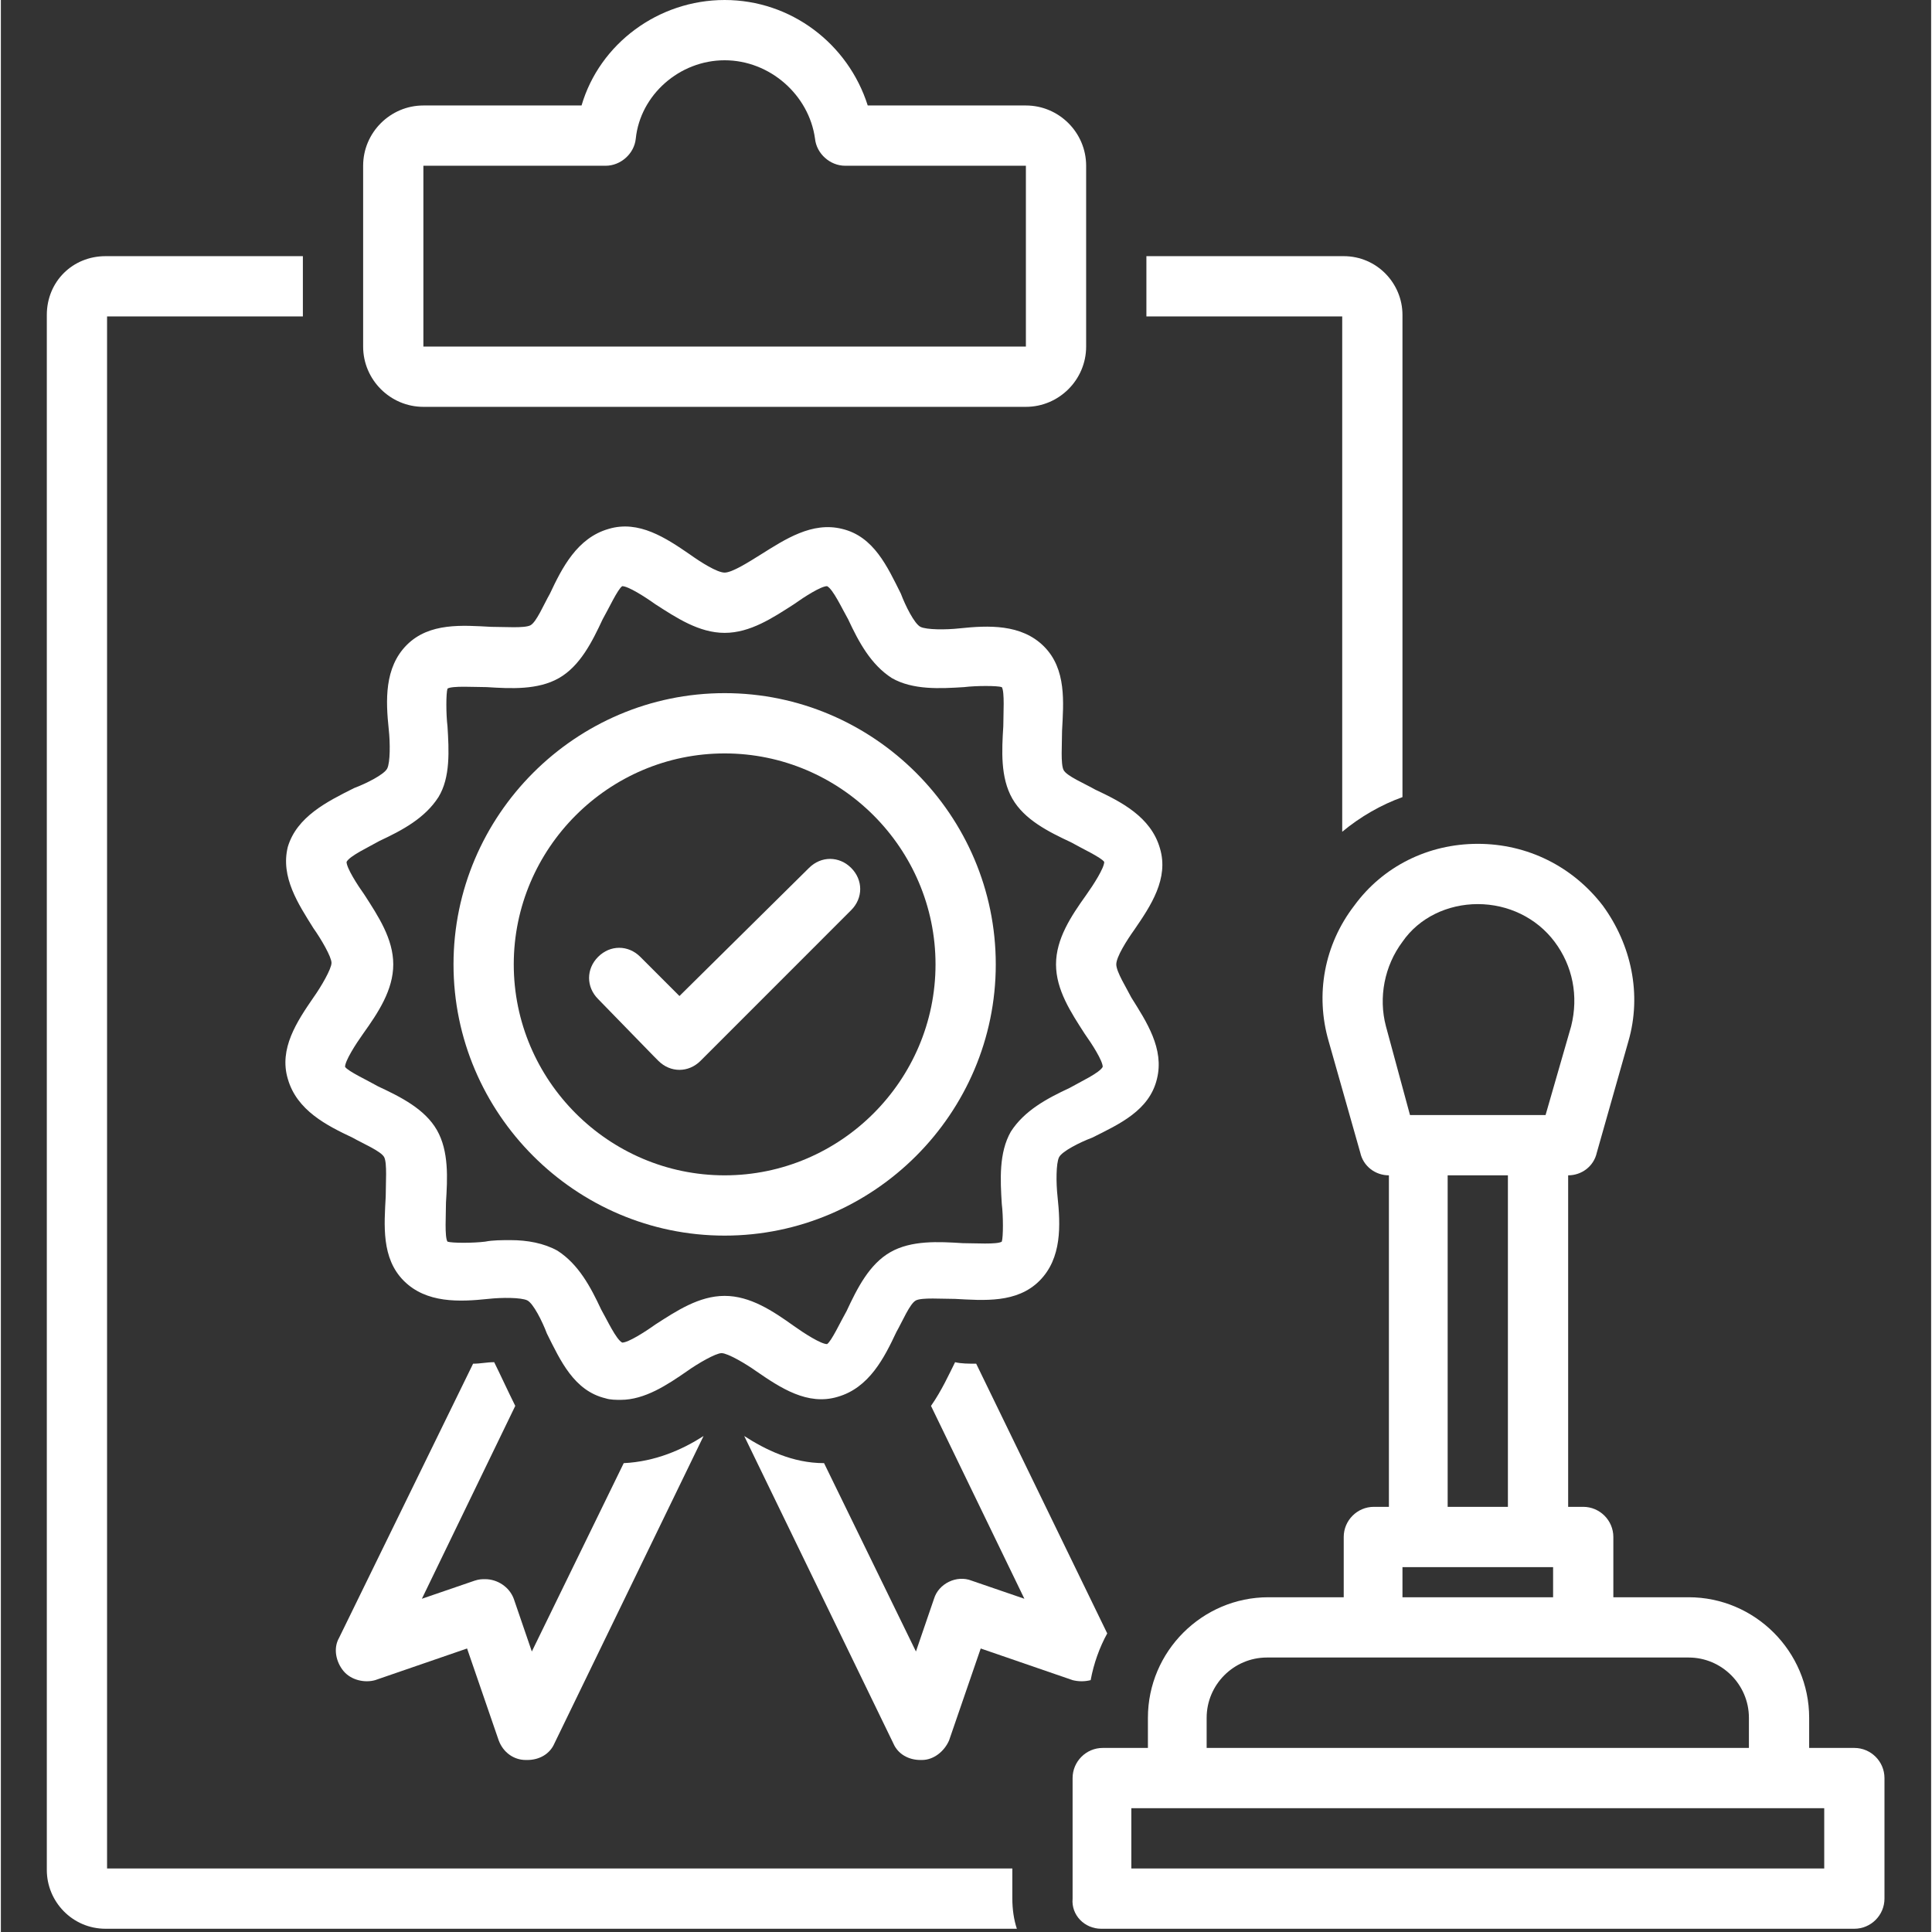 <svg xmlns="http://www.w3.org/2000/svg" xmlns:xlink="http://www.w3.org/1999/xlink" width="793" zoomAndPan="magnify" viewBox="0 0 594.96 595.5" height="793" preserveAspectRatio="xMidYMid meet" version="1.0"><rect x="0" y="0" width="594.96" height="595.5" fill="#333333" stroke="none"/><defs><clipPath id="d0704a132f"><path d="M 330 260 L 580.77 260 L 580.77 594.5 L 330 594.5 Z M 330 260 " clip-rule="nonzero"/></clipPath><clipPath id="4cd126947c"><path d="M 14 78 L 314 78 L 314 594.5 L 14 594.5 Z M 14 78 " clip-rule="nonzero"/></clipPath></defs><path fill="#ffffff" d="M 315.941 125.402 C 326.156 125.402 334.512 117.043 334.512 106.824 L 334.512 51.09 C 334.512 40.871 326.156 32.512 315.941 32.512 L 267.191 32.512 C 261.156 13.469 243.516 0 223.086 0 C 202.656 0 184.551 13.469 178.98 32.512 L 130.23 32.512 C 120.016 32.512 111.66 40.871 111.66 51.09 L 111.66 106.824 C 111.66 117.043 120.016 125.402 130.23 125.402 Z M 130.23 51.09 L 186.406 51.09 C 191.051 51.09 195.23 47.375 195.695 42.73 C 197.086 29.262 209.156 18.578 223.086 18.578 C 237.016 18.578 249.086 29.262 250.941 42.73 C 251.406 47.375 255.586 51.09 260.227 51.09 L 315.941 51.09 L 315.941 106.824 L 130.23 106.824 Z M 130.23 51.09 " fill-opacity="1" fill-rule="nonzero"/><path fill="#ffffff" d="M 88.445 261.023 C 86.125 270.312 91.695 278.672 96.336 286.102 C 98.66 289.355 101.91 294.93 101.91 296.785 C 101.91 298.645 98.66 304.219 96.336 307.469 C 91.23 314.898 85.66 323.262 88.445 332.551 C 91.23 342.301 100.516 346.945 108.41 350.664 C 111.66 352.52 117.23 354.844 118.16 356.699 C 119.086 358.559 118.621 364.598 118.621 368.777 C 118.16 377.602 117.23 387.82 124.195 394.785 C 131.16 401.754 141.371 401.289 150.195 400.359 C 154.371 399.895 160.406 399.895 162.266 400.824 C 164.121 401.754 166.906 407.324 168.301 411.043 C 172.48 419.402 176.656 428.691 186.406 431.012 C 187.801 431.477 189.656 431.477 191.051 431.477 C 198.48 431.477 205.441 426.832 211.48 422.652 C 214.73 420.332 220.301 417.078 222.156 417.078 C 224.016 417.078 229.586 420.332 232.836 422.652 C 240.266 427.762 248.621 433.336 257.906 430.547 C 267.656 427.762 272.301 418.473 276.016 410.578 C 277.871 407.324 280.191 401.754 282.051 400.824 C 283.906 399.895 289.941 400.359 294.121 400.359 C 302.941 400.824 313.156 401.754 320.121 394.785 C 327.086 387.82 326.621 377.602 325.691 368.777 C 325.227 364.598 325.227 358.559 326.156 356.699 C 327.086 354.844 332.656 352.055 336.371 350.664 C 344.727 346.484 354.012 342.301 356.336 332.551 C 358.656 323.262 353.086 314.898 348.441 307.469 C 347.051 304.68 343.801 299.574 343.801 297.25 C 343.801 294.93 347.051 289.82 349.371 286.566 C 354.477 279.137 360.047 270.777 357.262 261.488 C 354.477 251.734 345.191 247.09 337.301 243.375 C 334.051 241.516 328.477 239.195 327.551 237.336 C 326.621 235.477 327.086 229.441 327.086 225.262 C 327.551 216.434 328.477 206.219 321.512 199.25 C 314.551 192.285 304.336 192.75 295.516 193.676 C 291.336 194.141 285.301 194.141 283.441 193.211 C 281.586 192.285 278.801 186.711 277.406 182.996 C 273.227 174.633 269.051 165.344 259.301 163.023 C 250.016 160.699 241.656 166.273 234.23 170.918 C 230.516 173.242 225.406 176.492 223.086 176.492 C 220.766 176.492 215.656 173.242 212.406 170.918 C 204.98 165.809 196.621 160.238 187.336 163.023 C 177.586 165.809 172.945 175.098 169.23 182.996 C 167.371 186.246 165.051 191.82 163.195 192.75 C 161.336 193.676 155.301 193.211 151.121 193.211 C 142.301 192.75 132.086 191.82 125.121 198.785 C 118.16 205.754 118.621 215.973 119.551 224.797 C 120.016 228.977 120.016 235.012 119.086 236.871 C 118.16 238.73 112.586 241.516 108.871 242.91 C 100.516 247.09 91.23 251.734 88.445 261.023 Z M 137.66 223.867 C 137.195 220.152 137.195 213.648 137.66 212.254 C 139.051 211.328 146.016 211.789 149.73 211.789 C 157.156 212.254 165.516 212.719 172.016 209.004 C 178.516 205.289 182.23 197.855 185.48 190.891 C 187.336 187.641 190.121 181.602 191.516 180.672 C 193.371 180.672 198.48 183.922 201.73 186.246 C 208.23 190.426 215.191 195.07 223.086 195.07 C 230.98 195.07 237.941 190.426 244.441 186.246 C 247.691 183.922 252.801 180.672 254.656 180.672 C 256.516 181.602 259.301 187.641 261.156 190.891 C 264.406 197.855 268.121 204.824 274.621 209.004 C 281.121 212.719 289.477 212.254 296.906 211.789 C 300.621 211.328 307.121 211.328 308.512 211.789 C 309.441 213.184 308.977 220.152 308.977 223.867 C 308.512 231.297 308.051 239.656 311.762 246.16 C 315.477 252.664 322.906 256.379 329.871 259.629 C 333.121 261.488 339.156 264.273 340.086 265.668 C 340.086 267.523 336.836 272.633 334.512 275.887 C 329.871 282.387 325.227 289.355 325.227 297.25 C 325.227 305.145 329.871 312.113 334.051 318.617 C 336.371 321.867 339.621 326.977 339.621 328.832 C 338.691 330.691 332.656 333.477 329.406 335.336 C 322.441 338.586 315.477 342.301 311.301 348.805 C 307.586 355.309 308.051 363.668 308.512 371.098 C 308.977 374.812 308.977 381.316 308.512 382.711 C 307.121 383.641 300.156 383.176 296.441 383.176 C 289.016 382.711 280.656 382.246 274.156 385.961 C 267.656 389.676 263.941 397.109 260.691 404.074 C 258.836 407.324 256.051 413.363 254.656 414.293 C 252.801 414.293 247.691 411.043 244.441 408.719 C 237.941 404.074 230.98 399.43 223.086 399.43 C 215.191 399.43 208.23 404.074 201.73 408.254 C 198.48 410.578 193.371 413.828 191.516 413.828 C 189.656 412.898 186.871 406.863 185.016 403.609 C 181.766 396.645 178.051 389.676 171.551 385.496 C 167.371 383.176 162.266 382.246 157.156 382.246 C 154.371 382.246 151.586 382.246 149.266 382.711 C 145.551 383.176 139.051 383.176 137.66 382.711 C 136.73 381.316 137.195 374.352 137.195 370.633 C 137.66 363.203 138.121 354.844 134.41 348.34 C 130.695 341.84 123.266 338.121 116.301 334.871 C 113.051 333.012 107.016 330.227 106.086 328.832 C 106.086 326.977 109.336 321.867 111.66 318.617 C 116.301 312.113 120.945 305.145 120.945 297.25 C 120.945 289.355 116.301 282.387 112.121 275.887 C 109.801 272.633 106.551 267.523 106.551 265.668 C 107.48 263.809 113.516 261.023 116.766 259.164 C 123.73 255.914 130.695 252.199 134.871 245.695 C 138.586 239.656 138.121 231.297 137.66 223.867 Z M 137.66 223.867 " fill-opacity="1" fill-rule="nonzero"/><path fill="#ffffff" d="M 223.086 380.852 C 269.051 380.852 306.656 343.23 306.656 297.25 C 306.656 251.27 269.051 213.648 223.086 213.648 C 177.121 213.648 139.516 251.27 139.516 297.25 C 139.516 343.23 177.121 380.852 223.086 380.852 Z M 223.086 232.227 C 258.836 232.227 288.086 261.488 288.086 297.25 C 288.086 333.012 258.836 362.273 223.086 362.273 C 187.336 362.273 158.086 333.012 158.086 297.25 C 158.086 261.488 187.336 232.227 223.086 232.227 Z M 223.086 232.227 " fill-opacity="1" fill-rule="nonzero"/><path fill="#ffffff" d="M 201.266 325.582 C 201.73 326.047 202.195 326.512 202.656 326.977 C 204.516 328.832 206.836 329.762 209.156 329.762 C 211.48 329.762 213.801 328.832 215.656 326.977 C 216.121 326.512 216.586 326.047 217.051 325.582 L 262.086 280.531 C 265.801 276.812 265.801 271.242 262.086 267.523 C 258.371 263.809 252.801 263.809 249.086 267.523 L 209.156 307.004 L 197.086 294.93 C 193.371 291.211 187.801 291.211 184.086 294.93 C 180.371 298.645 180.371 304.219 184.086 307.934 Z M 201.266 325.582 " fill-opacity="1" fill-rule="nonzero"/><path fill="#ffffff" d="M 432.012 245.695 L 432.012 97.07 C 432.012 87.316 424.121 78.957 413.906 78.957 L 353.086 78.957 L 353.086 97.535 L 413.441 97.535 L 413.441 256.379 C 419.012 251.734 425.512 248.02 432.012 245.695 Z M 432.012 245.695 " fill-opacity="1" fill-rule="nonzero"/><g clip-path="url(#d0704a132f)"><path fill="#ffffff" d="M 339.156 594.5 L 571.297 594.5 C 576.402 594.5 580.582 590.32 580.582 585.211 L 580.582 548.055 C 580.582 542.945 576.402 538.766 571.297 538.766 L 557.367 538.766 L 557.367 529.477 C 557.367 509.043 540.652 492.32 520.227 492.32 L 497.012 492.32 L 497.012 473.742 C 497.012 468.633 492.832 464.453 487.727 464.453 L 483.082 464.453 L 483.082 362.273 C 487.262 362.273 490.977 359.488 491.906 355.309 L 501.656 320.938 C 505.832 306.539 502.582 291.211 493.762 279.137 C 484.477 267.062 470.547 260.094 455.227 260.094 C 439.906 260.094 425.977 267.062 417.156 279.137 C 407.871 291.211 405.082 306.539 409.262 320.938 L 419.012 355.309 C 419.941 359.488 423.656 362.273 427.832 362.273 L 427.832 464.453 L 423.191 464.453 C 418.082 464.453 413.906 468.633 413.906 473.742 L 413.906 492.32 L 390.691 492.32 C 370.262 492.32 353.551 509.043 353.551 529.477 L 353.551 538.766 L 339.621 538.766 C 334.512 538.766 330.336 542.945 330.336 548.055 L 330.336 585.211 C 329.871 590.32 334.051 594.5 339.156 594.5 Z M 426.906 316.293 C 424.582 307.469 426.441 297.715 432.012 290.285 C 437.121 282.852 445.941 278.672 455.227 278.672 C 464.512 278.672 473.332 282.852 478.906 290.285 C 484.477 297.715 486.332 307.004 484.012 316.293 L 476.117 343.695 L 434.332 343.695 Z M 445.941 362.273 L 464.512 362.273 L 464.512 464.453 L 445.941 464.453 Z M 432.012 483.031 L 478.441 483.031 L 478.441 492.32 L 432.012 492.32 Z M 371.656 529.477 C 371.656 519.258 380.012 510.898 390.227 510.898 L 520.227 510.898 C 530.441 510.898 538.797 519.258 538.797 529.477 L 538.797 538.766 L 371.656 538.766 Z M 348.441 557.344 L 562.012 557.344 L 562.012 575.922 L 348.441 575.922 Z M 348.441 557.344 " fill-opacity="1" fill-rule="nonzero"/></g><g clip-path="url(#4cd126947c)"><path fill="#ffffff" d="M 14.16 97.07 L 14.16 576.387 C 14.16 586.141 22.051 594.5 32.266 594.5 L 313.156 594.5 C 312.227 591.715 311.762 588.461 311.762 585.211 L 311.762 575.922 L 32.73 575.922 L 32.73 97.535 L 93.086 97.535 L 93.086 78.957 L 32.266 78.957 C 22.051 78.957 14.16 86.852 14.16 97.07 Z M 14.16 97.07 " fill-opacity="1" fill-rule="nonzero"/></g><path fill="#ffffff" d="M 152.051 419.867 C 149.73 419.867 147.871 420.332 145.551 420.332 L 104.23 504.859 C 102.375 508.113 103.301 512.293 105.621 515.078 C 107.945 517.867 112.121 518.793 115.371 517.867 L 143.695 508.113 L 153.445 536.445 C 154.836 540.16 158.086 542.48 161.801 542.48 C 161.801 542.48 162.266 542.48 162.266 542.48 C 165.98 542.48 169.23 540.625 170.621 537.371 L 216.586 442.625 C 210.086 446.805 201.73 450.52 191.98 450.984 L 163.656 509.043 L 158.086 492.785 C 156.695 489.07 152.98 486.746 149.266 486.746 C 148.336 486.746 147.41 486.746 146.016 487.211 L 129.766 492.785 L 158.551 433.336 C 156.23 428.691 153.906 423.582 152.051 419.867 Z M 152.051 419.867 " fill-opacity="1" fill-rule="nonzero"/><path fill="#ffffff" d="M 335.906 517.867 C 336.836 512.758 338.691 507.648 341.012 503.469 L 300.621 420.332 C 298.301 420.332 295.977 420.332 294.121 419.867 C 292.266 423.582 289.941 428.691 286.691 433.336 L 315.477 492.785 L 299.227 487.211 C 294.586 485.355 289.016 488.141 287.621 492.785 L 282.051 509.043 L 253.73 450.984 C 243.98 450.984 235.621 446.805 229.121 442.625 L 275.086 537.371 C 276.477 540.625 279.727 542.48 283.441 542.48 C 283.441 542.48 283.906 542.48 283.906 542.48 C 287.621 542.48 290.871 539.695 292.266 536.445 L 302.016 508.113 L 330.336 517.867 C 332.191 518.332 334.051 518.332 335.906 517.867 Z M 335.906 517.867 " fill-opacity="1" fill-rule="nonzero"/></svg>